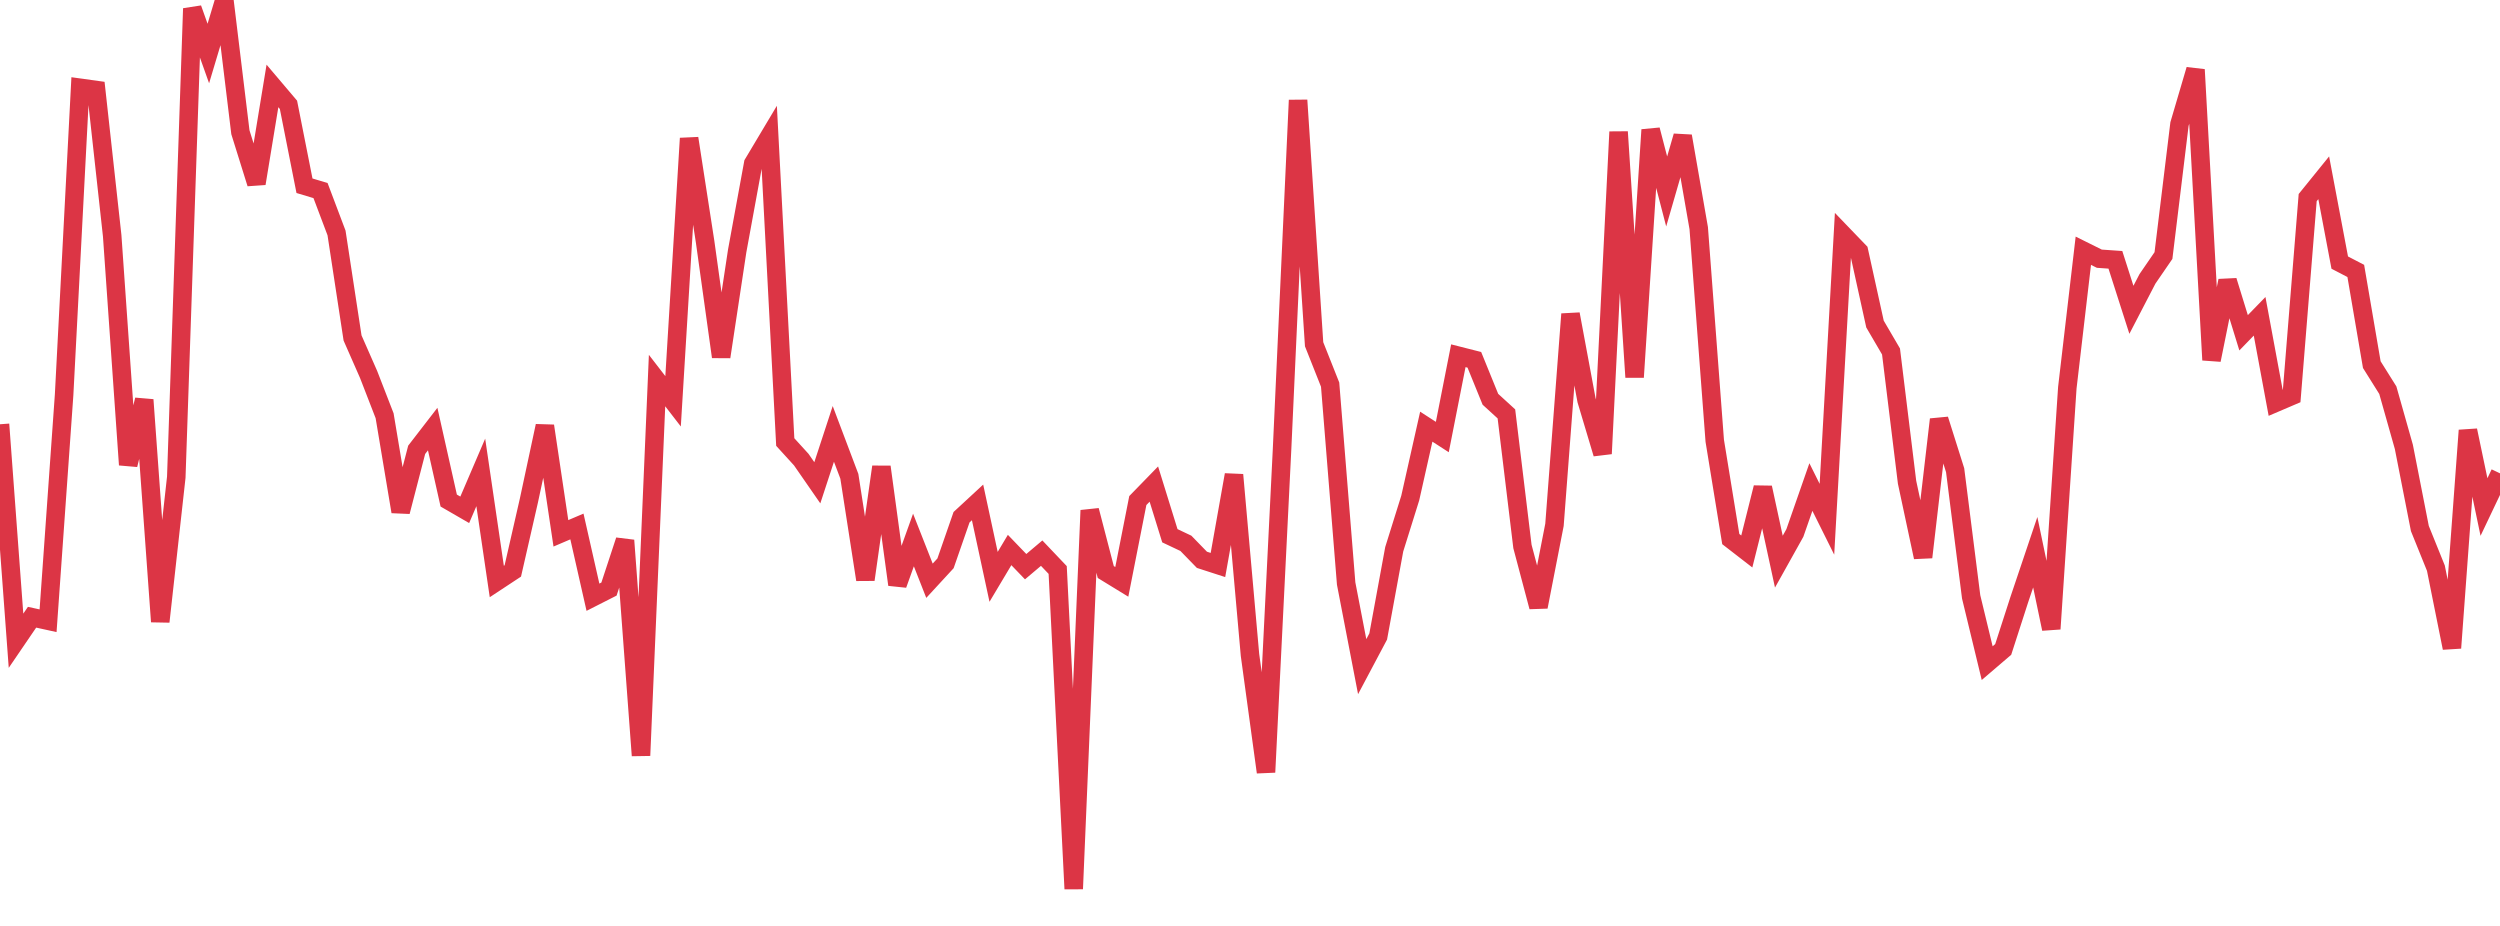 <?xml version="1.0" standalone="no"?>
<!DOCTYPE svg PUBLIC "-//W3C//DTD SVG 1.1//EN" "http://www.w3.org/Graphics/SVG/1.1/DTD/svg11.dtd">
<svg width="135" height="50" viewBox="0 0 135 50" preserveAspectRatio="none" class="sparkline" xmlns="http://www.w3.org/2000/svg"
xmlns:xlink="http://www.w3.org/1999/xlink"><path  class="sparkline--line" d="M 0 22.91 L 0 22.91 L 0.865 34.6 L 1.731 33.33 L 2.596 33.52 L 3.462 21.32 L 4.327 4.74 L 5.192 4.86 L 6.058 12.73 L 6.923 25.1 L 7.788 21.59 L 8.654 33.57 L 9.519 25.77 L 10.385 0.46 L 11.25 2.89 L 12.115 0 L 12.981 7.14 L 13.846 9.91 L 14.712 4.64 L 15.577 5.66 L 16.442 10.03 L 17.308 10.29 L 18.173 12.58 L 19.038 18.25 L 19.904 20.22 L 20.769 22.45 L 21.635 27.63 L 22.5 24.29 L 23.365 23.17 L 24.231 27.03 L 25.096 27.53 L 25.962 25.51 L 26.827 31.4 L 27.692 30.83 L 28.558 27.04 L 29.423 23 L 30.288 28.8 L 31.154 28.43 L 32.019 32.25 L 32.885 31.81 L 33.75 29.18 L 34.615 40.8 L 35.481 20.55 L 36.346 21.67 L 37.212 7.47 L 38.077 13.06 L 38.942 19.27 L 39.808 13.55 L 40.673 8.83 L 41.538 7.38 L 42.404 23.87 L 43.269 24.82 L 44.135 26.07 L 45 23.43 L 45.865 25.72 L 46.731 31.3 L 47.596 25.21 L 48.462 31.57 L 49.327 29.16 L 50.192 31.36 L 51.058 30.42 L 51.923 27.93 L 52.788 27.13 L 53.654 31.15 L 54.519 29.7 L 55.385 30.6 L 56.25 29.87 L 57.115 30.78 L 57.981 48 L 58.846 27.56 L 59.712 30.89 L 60.577 31.42 L 61.442 27.03 L 62.308 26.14 L 63.173 28.93 L 64.038 29.34 L 64.904 30.23 L 65.769 30.51 L 66.635 25.64 L 67.5 35.37 L 68.365 41.7 L 69.231 24.26 L 70.096 5.41 L 70.962 18.59 L 71.827 20.77 L 72.692 31.51 L 73.558 36 L 74.423 34.37 L 75.288 29.66 L 76.154 26.89 L 77.019 23.04 L 77.885 23.6 L 78.75 19.21 L 79.615 19.43 L 80.481 21.56 L 81.346 22.35 L 82.212 29.51 L 83.077 32.77 L 83.942 28.34 L 84.808 16.96 L 85.673 21.61 L 86.538 24.5 L 87.404 7.12 L 88.269 20.37 L 89.135 7.01 L 90 10.34 L 90.865 7.35 L 91.731 12.32 L 92.596 23.8 L 93.462 29.11 L 94.327 29.78 L 95.192 26.33 L 96.058 30.33 L 96.923 28.78 L 97.788 26.3 L 98.654 28.04 L 99.519 12.67 L 100.385 13.57 L 101.25 17.5 L 102.115 18.98 L 102.981 26.04 L 103.846 30.09 L 104.712 22.65 L 105.577 25.39 L 106.442 32.23 L 107.308 35.81 L 108.173 35.07 L 109.038 32.39 L 109.904 29.82 L 110.769 33.96 L 111.635 20.94 L 112.5 13.54 L 113.365 13.97 L 114.231 14.03 L 115.096 16.73 L 115.962 15.06 L 116.827 13.8 L 117.692 6.7 L 118.558 3.76 L 119.423 19.44 L 120.288 15.16 L 121.154 17.97 L 122.019 17.08 L 122.885 21.75 L 123.75 21.38 L 124.615 10.67 L 125.481 9.6 L 126.346 14.18 L 127.212 14.63 L 128.077 19.69 L 128.942 21.07 L 129.808 24.13 L 130.673 28.54 L 131.538 30.68 L 132.404 34.99 L 133.269 23.24 L 134.135 27.38 L 135 25.56" fill="none" stroke-width="1" stroke="#dc3545"></path></svg>